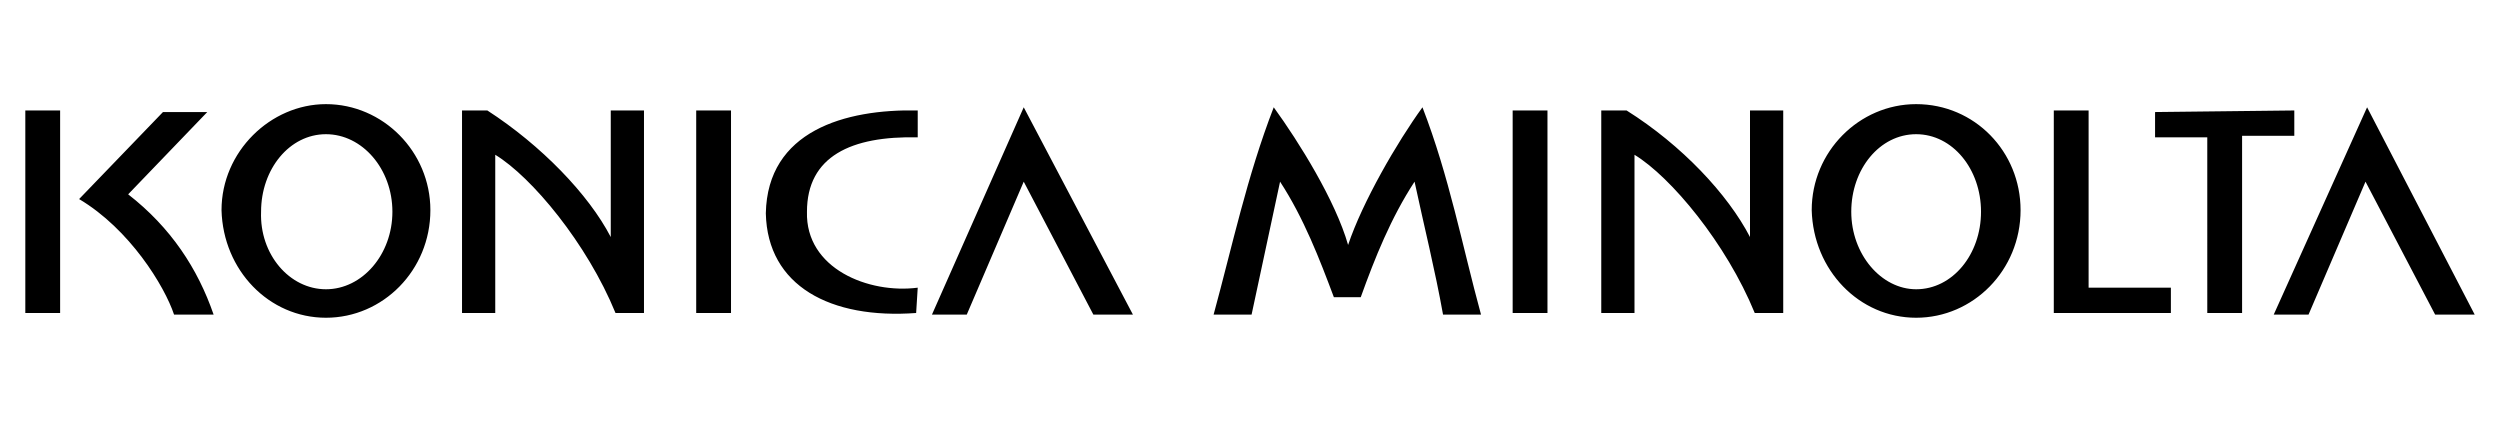 <?xml version="1.0" encoding="utf-8"?>
<!-- Generator: Adobe Illustrator 26.0.3, SVG Export Plug-In . SVG Version: 6.00 Build 0)  -->
<svg version="1.1" id="svg3562" xmlns:svg="http://www.w3.org/2000/svg"
	 xmlns="http://www.w3.org/2000/svg" xmlns:xlink="http://www.w3.org/1999/xlink" x="0px" y="0px" viewBox="0 0 158 26.5"
	 style="enable-background:new 0 0 158 26.5;" xml:space="preserve" width="160" height="27">
<style type="text/css">
	.st0{fill-rule:evenodd;clip-rule:evenodd;}
</style>
<g>
	<path class="st0" d="M57.9,19.7l0.1-1.6c-3.1,0.4-7.1-1.2-7-4.8c0-3.5,2.8-4.8,7-4.7V6.9c-4.6-0.1-9.5,1.3-9.6,6.5
		C48.5,18,52.5,20.1,57.9,19.7L57.9,19.7z M20.6,20c3.6,0,6.6-3,6.6-6.8c0-3.7-3-6.7-6.6-6.7c-3.5,0-6.6,3-6.6,6.7
		C14.1,17,17,20,20.6,20z M20.6,18.2c2.3,0,4.2-2.2,4.2-4.9c0-2.7-1.9-4.9-4.2-4.9s-4.1,2.2-4.1,4.9C16.4,16,18.3,18.2,20.6,18.2z
		 M121.1,20c3.6,0,6.6-3,6.6-6.8c0-3.7-2.9-6.7-6.6-6.7c-3.6,0-6.6,3-6.6,6.7C114.6,17,117.5,20,121.1,20z M121.1,18.2
		c2.3,0,4.1-2.2,4.1-4.9c0-2.7-1.8-4.9-4.1-4.9s-4.1,2.2-4.1,4.9C117,16,118.9,18.2,121.1,18.2z M1.6,6.9h2.2v12.8H1.6V6.9z M44,6.9
		h2.2v12.8H44V6.9z M95.6,6.9h2.2v12.8h-2.2V6.9z M38.6,6.9h2.1v12.8h-1.8c-1.8-4.4-5.3-8.6-7.6-10v10h-2.1V6.9h1.6
		c3.4,2.2,6.4,5.3,7.8,8L38.6,6.9L38.6,6.9z M110.6,6.9h2.1v12.8h-1.8c-1.8-4.4-5.3-8.6-7.6-10v10h-2.1V6.9h1.6
		c3.5,2.2,6.4,5.3,7.8,8L110.6,6.9L110.6,6.9L110.6,6.9z M8.1,12.2c2.7,2.1,4.4,4.7,5.4,7.6H11c-0.6-1.8-2.8-5.4-6-7.3L10.3,7h2.8
		L8.1,12.2z M58.9,19.8h2.2l3.6-8.4l4.4,8.4h2.5L64.7,6.7L58.9,19.8z M129.7,6.9h2.3v11.2h5.2v1.6h-7.4V6.9z M145,6.9v1.6h-3.3v11.2
		h-2.2V8.6h-3.3V7L145,6.9L145,6.9z M143.7,19.8h2.2l3.6-8.4l4.4,8.4h2.5l-6.8-13.1L143.7,19.8z M76.7,19.8h2.4
		c0.6-2.8,1.2-5.6,1.8-8.4c1.5,2.3,2.5,4.9,3.4,7.3H86c0.9-2.5,1.9-5,3.4-7.3c0.6,2.8,1.3,5.6,1.8,8.4h2.4c-1.2-4.4-2-8.7-3.7-13.1
		c-1.6,2.2-3.8,6-4.7,8.7c-0.8-2.8-3.1-6.5-4.7-8.7C78.8,11.1,77.9,15.4,76.7,19.8L76.7,19.8z"/>
</g>
</svg>
